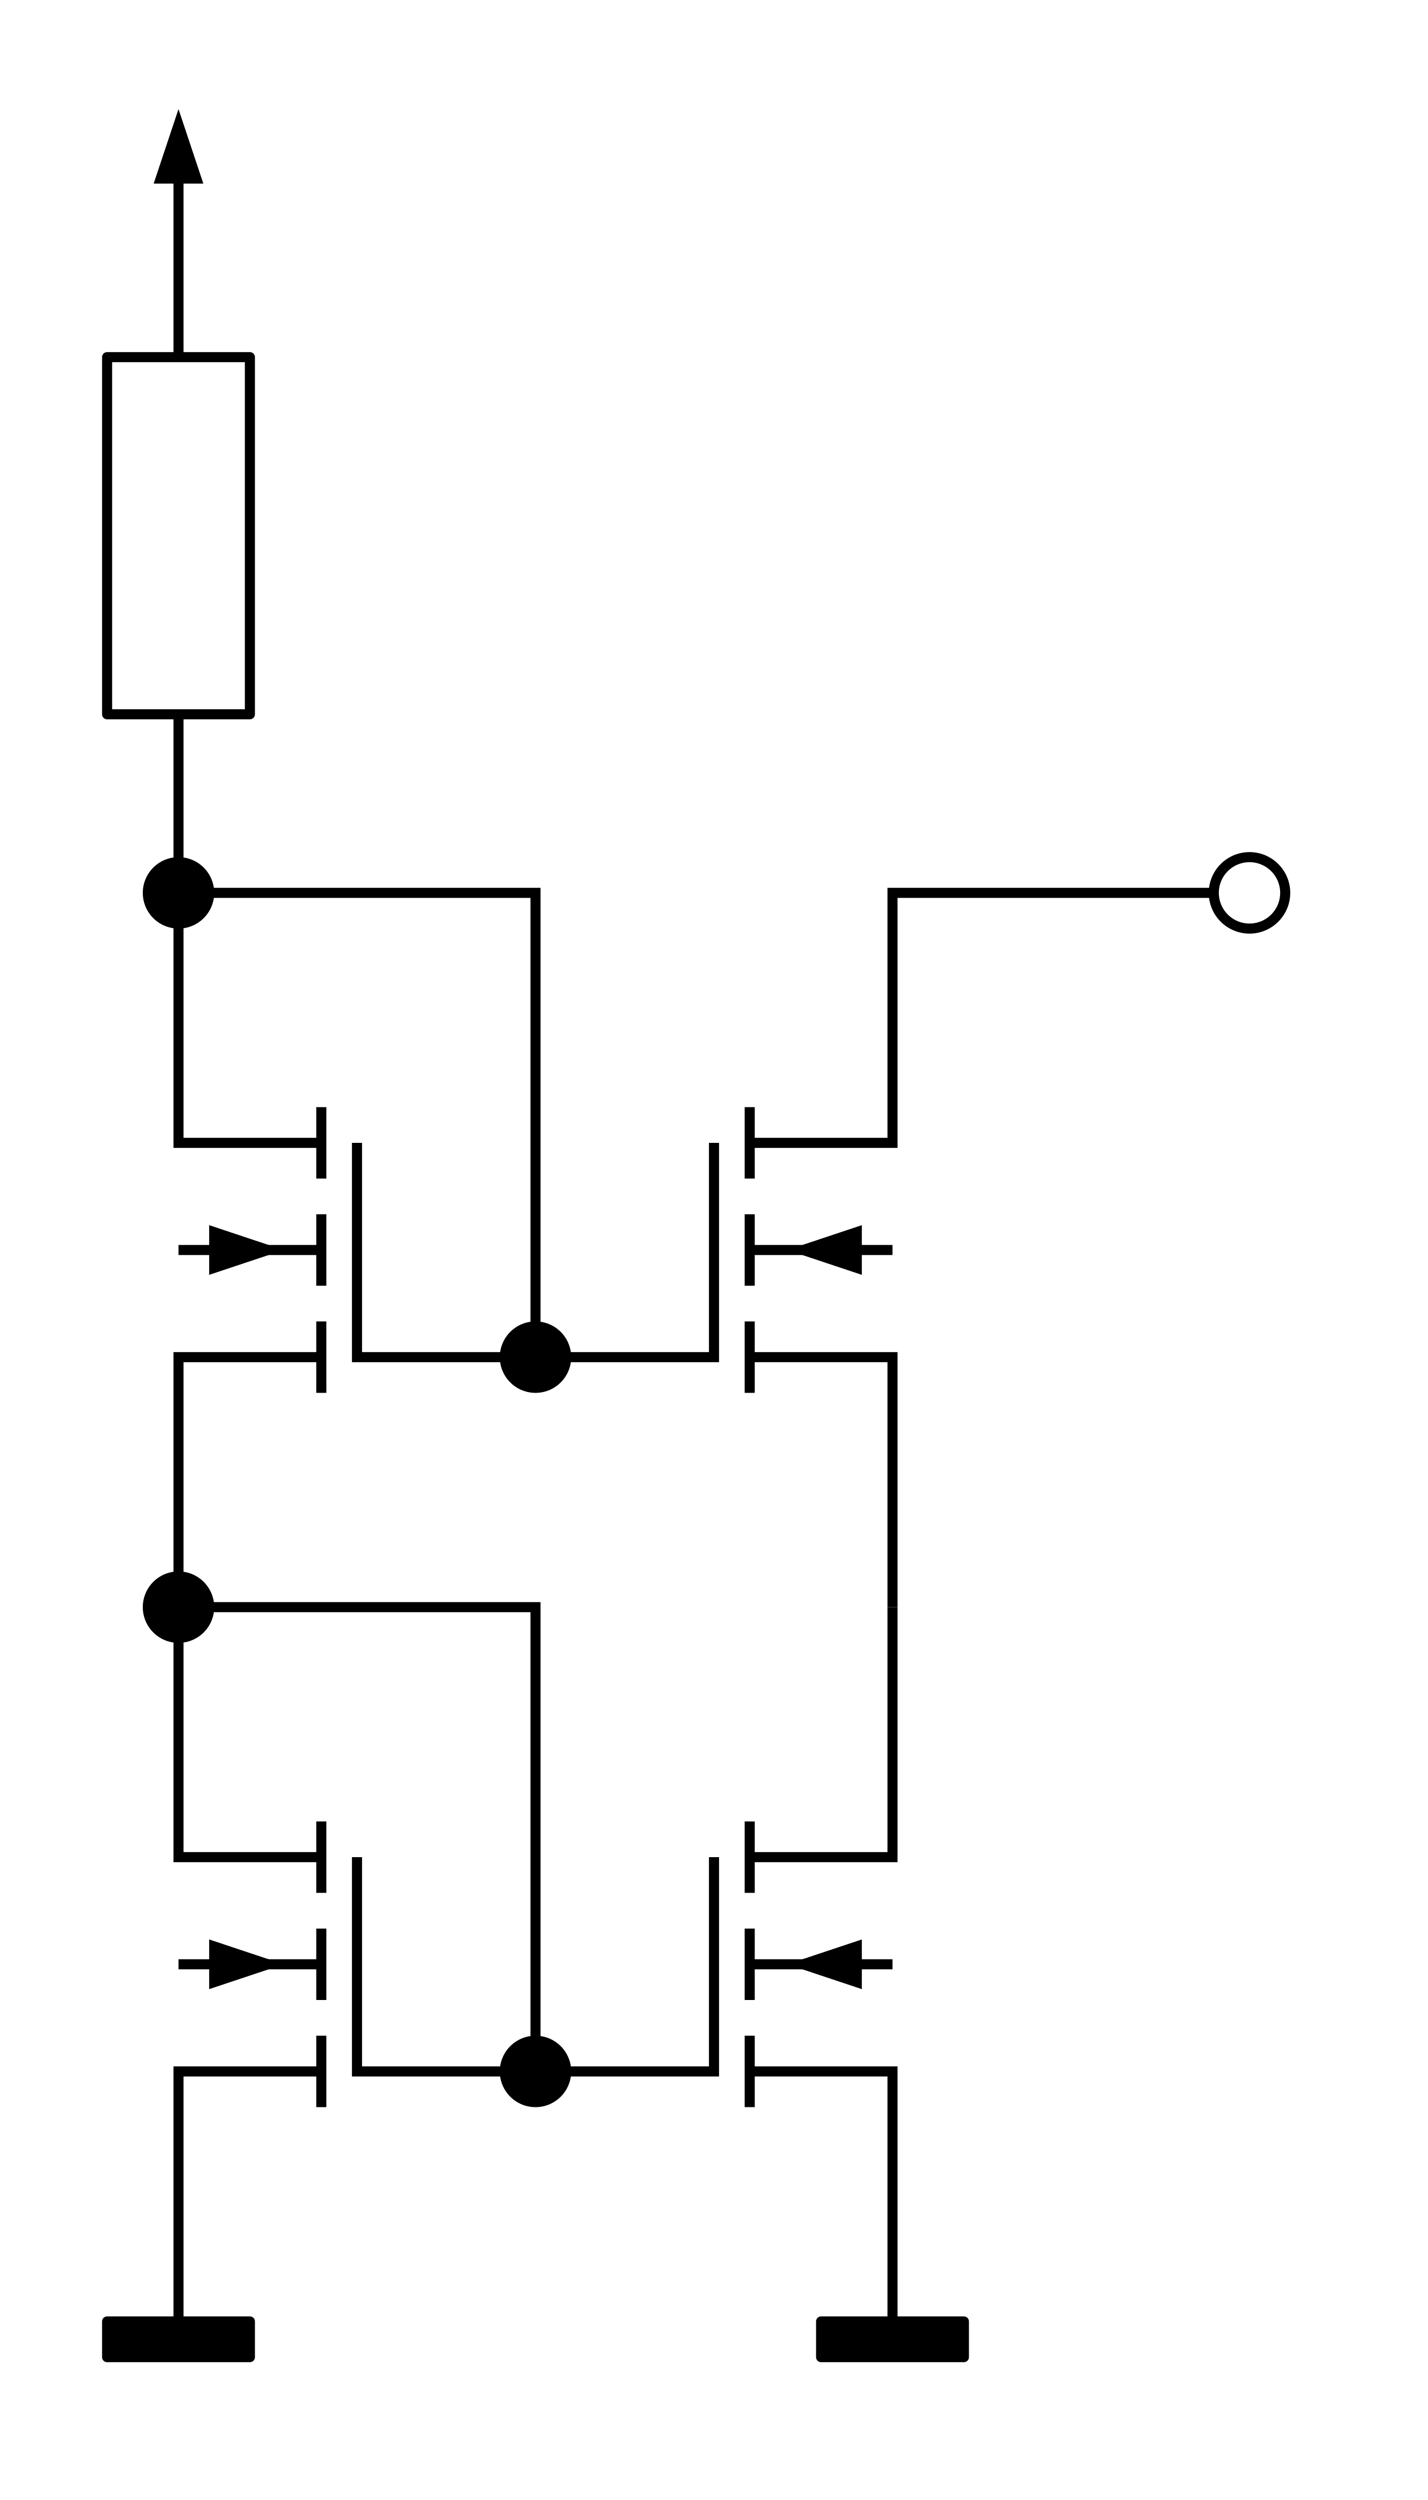 <?xml version="1.0" encoding="UTF-8" standalone="no"?>
<!-- Created with Inkscape (http://www.inkscape.org/) -->
<svg
   xmlns:dc="http://purl.org/dc/elements/1.1/"
   xmlns:cc="http://web.resource.org/cc/"
   xmlns:rdf="http://www.w3.org/1999/02/22-rdf-syntax-ns#"
   xmlns:svg="http://www.w3.org/2000/svg"
   xmlns="http://www.w3.org/2000/svg"
   xmlns:sodipodi="http://sodipodi.sourceforge.net/DTD/sodipodi-0.dtd"
   xmlns:inkscape="http://www.inkscape.org/namespaces/inkscape"
   width="141.732"
   height="248.031"
   id="svg2"
   sodipodi:version="0.32"
   inkscape:version="0.45"
   version="1.0"
   sodipodi:docbase="C:\Dokumente und Einstellungen\MovGP0\Desktop"
   sodipodi:docname="Temperaturunabhängige_Referenzstromquelle.svg"
   inkscape:output_extension="org.inkscape.output.svg.inkscape"
   sodipodi:modified="true">
  <defs
     id="defs4">
    <linearGradient
       id="linearGradient4117">
      <stop
         style="stop-color:#eeeeee;stop-opacity:1;"
         offset="0"
         id="stop4119" />
      <stop
         id="stop4125"
         offset="1"
         style="stop-color:#cccccf;stop-opacity:1;" />
    </linearGradient>
  </defs>
  <sodipodi:namedview
     id="base"
     pagecolor="#ffffff"
     bordercolor="#666666"
     borderopacity="1.0"
     inkscape:pageopacity="0.0"
     inkscape:pageshadow="2"
     inkscape:zoom="1.8634099"
     inkscape:cx="165.70548"
     inkscape:cy="111.78396"
     inkscape:document-units="px"
     inkscape:current-layer="svg2"
     width="40mm"
     height="70mm"
     units="mm"
     borderlayer="false"
     showgrid="true"
     gridspacingx="0.5mm"
     gridspacingy="0.5mm"
     gridanglex="8.467mm"
     gridanglez="8.467mm"
     grid_units="mm"
     inkscape:object-paths="true"
     inkscape:grid-points="true"
     gridtolerance="50"
     inkscape:grid-bbox="false"
     inkscape:window-width="1024"
     inkscape:window-height="712"
     inkscape:window-x="1020"
     inkscape:window-y="-4"
     showguides="true"
     inkscape:guide-bbox="true"
     gridempspacing="10" />
  <path
     style="fill:none;fill-opacity:0.75;fill-rule:evenodd;stroke:#000000;stroke-width:1px;stroke-linecap:butt;stroke-linejoin:miter;stroke-opacity:1"
     d="M 70.866,184.252 L 70.866,205.512 L 53.15,205.512"
     id="path3541" />
  <g
     inkscape:label="Ebene 1"
     inkscape:groupmode="layer"
     id="layer1" />
  <path
     style="fill:none;fill-opacity:0.75;fill-rule:evenodd;stroke:#000000;stroke-width:1px;stroke-linecap:butt;stroke-linejoin:miter;stroke-opacity:1"
     d="M 17.717,212.598 L 17.717,230.315"
     id="path2345" />
  <rect
     style="opacity:1;fill:#000000;fill-opacity:1;stroke:#000000;stroke-width:1;stroke-linecap:round;stroke-linejoin:round;stroke-miterlimit:4;stroke-dasharray:none;stroke-dashoffset:0;stroke-opacity:1"
     id="rect2347"
     width="14.173"
     height="3.543"
     x="10.63"
     y="230.315" />
  <path
     sodipodi:type="arc"
     style="opacity:1;fill:#000000;fill-opacity:1;stroke:none;stroke-width:1;stroke-linecap:round;stroke-linejoin:round;stroke-miterlimit:4;stroke-dasharray:none;stroke-dashoffset:0;stroke-opacity:1"
     id="path3445"
     sodipodi:cx="85.039368"
     sodipodi:cy="31.889755"
     sodipodi:rx="3.5433071"
     sodipodi:ry="3.5433071"
     d="M 88.583 31.89 A 3.543 3.543 0 1 1  81.496,31.89 A 3.543 3.543 0 1 1  88.583 31.89 z"
     transform="translate(-31.89,173.622)" />
  <path
     style="fill:none;fill-opacity:0.75;fill-rule:evenodd;stroke:#000000;stroke-width:1px;stroke-linecap:butt;stroke-linejoin:miter;stroke-opacity:1"
     d="M 88.583,212.598 L 88.583,230.315"
     id="path3451" />
  <rect
     style="opacity:1;fill:#000000;fill-opacity:1;stroke:#000000;stroke-width:1;stroke-linecap:round;stroke-linejoin:round;stroke-miterlimit:4;stroke-dasharray:none;stroke-dashoffset:0;stroke-opacity:1"
     id="rect3453"
     width="14.173"
     height="3.543"
     x="81.496"
     y="230.315" />
  <path
     sodipodi:type="arc"
     style="opacity:1;fill:none;fill-opacity:1;stroke:#000000;stroke-width:1;stroke-linecap:round;stroke-linejoin:round;stroke-miterlimit:4;stroke-dasharray:none;stroke-dashoffset:0;stroke-opacity:1"
     id="path3457"
     sodipodi:cx="85.039368"
     sodipodi:cy="31.889755"
     sodipodi:rx="3.5433071"
     sodipodi:ry="3.5433071"
     d="M 88.583 31.89 A 3.543 3.543 0 1 1  81.496,31.89 A 3.543 3.543 0 1 1  88.583 31.89 z"
     transform="translate(38.976,56.693)" />
  <path
     style="fill:none;fill-opacity:0.75;fill-rule:evenodd;stroke:#000000;stroke-width:1px;stroke-linecap:butt;stroke-linejoin:miter;stroke-opacity:1"
     d="M 17.717,159.449 L 53.15,159.449 L 53.15,205.512"
     id="path3481"
     sodipodi:nodetypes="ccc" />
  <path
     sodipodi:type="arc"
     style="opacity:1;fill:#000000;fill-opacity:1;stroke:none;stroke-width:1;stroke-linecap:round;stroke-linejoin:round;stroke-miterlimit:4;stroke-dasharray:none;stroke-dashoffset:0;stroke-opacity:1"
     id="path3483"
     sodipodi:cx="85.039368"
     sodipodi:cy="31.889755"
     sodipodi:rx="3.5433071"
     sodipodi:ry="3.5433071"
     d="M 88.583 31.89 A 3.543 3.543 0 1 1  81.496,31.89 A 3.543 3.543 0 1 1  88.583 31.89 z"
     transform="translate(-67.323,127.559)" />
  <rect
     style="opacity:1;fill:none;fill-opacity:0.588;stroke:#000000;stroke-width:1;stroke-linecap:round;stroke-linejoin:round;stroke-miterlimit:4;stroke-dasharray:none;stroke-dashoffset:0;stroke-opacity:1"
     id="rect3513"
     width="14.173"
     height="35.433"
     x="10.63"
     y="35.433" />
  <path
     style="fill:none;fill-opacity:0.75;fill-rule:evenodd;stroke:#000000;stroke-width:1px;stroke-linecap:butt;stroke-linejoin:miter;stroke-opacity:1"
     d="M 17.717,70.866 L 17.717,88.583"
     id="path3515" />
  <path
     style="fill:none;fill-opacity:0.75;fill-rule:evenodd;stroke:#000000;stroke-width:1px;stroke-linecap:butt;stroke-linejoin:miter;stroke-opacity:1"
     d="M 17.717,35.433 L 17.717,17.717"
     id="path3517" />
  <path
     style="fill:#000000;fill-opacity:1;fill-rule:evenodd;stroke:#000000;stroke-width:1px;stroke-linecap:butt;stroke-linejoin:miter;stroke-opacity:1"
     d="M 17.717,12.402 L 19.488,17.717 L 15.945,17.717 L 17.717,12.402 z "
     id="path3519" />
  <path
     style="fill:none;fill-opacity:0.75;fill-rule:evenodd;stroke:#000000;stroke-width:1px;stroke-linecap:butt;stroke-linejoin:miter;stroke-opacity:1"
     d="M 17.717,177.165 C 17.717,175.394 17.717,141.732 17.717,141.732"
     id="path3523"
     sodipodi:nodetypes="cc" />
  <path
     style="fill:none;fill-opacity:0.75;fill-rule:evenodd;stroke:#000000;stroke-width:1px;stroke-linecap:butt;stroke-linejoin:miter;stroke-opacity:1"
     d="M 31.89,180.709 L 31.89,187.795"
     id="path3527" />
  <path
     style="fill:none;fill-opacity:0.75;fill-rule:evenodd;stroke:#000000;stroke-width:1px;stroke-linecap:butt;stroke-linejoin:miter;stroke-opacity:1"
     d="M 31.89,191.339 L 31.89,198.425"
     id="path3529" />
  <path
     style="fill:none;fill-opacity:0.75;fill-rule:evenodd;stroke:#000000;stroke-width:1px;stroke-linecap:butt;stroke-linejoin:miter;stroke-opacity:1"
     d="M 31.89,201.968 L 31.89,209.055"
     id="path3531" />
  <path
     style="fill:none;fill-opacity:0.75;fill-rule:evenodd;stroke:#000000;stroke-width:1px;stroke-linecap:butt;stroke-linejoin:miter;stroke-opacity:1"
     d="M 35.433,184.252 L 35.433,205.512 L 53.15,205.512"
     id="path3533" />
  <path
     style="fill:none;fill-opacity:0.75;fill-rule:evenodd;stroke:#000000;stroke-width:1px;stroke-linecap:butt;stroke-linejoin:miter;stroke-opacity:1"
     d="M 74.409,180.709 L 74.409,187.795"
     id="path3535" />
  <path
     style="fill:none;fill-opacity:0.75;fill-rule:evenodd;stroke:#000000;stroke-width:1px;stroke-linecap:butt;stroke-linejoin:miter;stroke-opacity:1"
     d="M 74.409,191.339 L 74.409,198.425"
     id="path3537" />
  <path
     style="fill:none;fill-opacity:0.75;fill-rule:evenodd;stroke:#000000;stroke-width:1px;stroke-linecap:butt;stroke-linejoin:miter;stroke-opacity:1"
     d="M 74.409,201.968 L 74.409,209.055"
     id="path3539" />
  <path
     style="fill:none;fill-opacity:0.75;fill-rule:evenodd;stroke:#000000;stroke-width:1px;stroke-linecap:butt;stroke-linejoin:miter;stroke-opacity:1"
     d="M 31.89,184.252 L 17.717,184.252 L 17.717,177.165"
     id="path3543" />
  <path
     style="fill:none;fill-opacity:0.75;fill-rule:evenodd;stroke:#000000;stroke-width:1px;stroke-linecap:butt;stroke-linejoin:miter;stroke-opacity:1"
     d="M 31.89,205.512 L 17.717,205.512 L 17.717,212.598"
     id="path3545" />
  <path
     style="fill:none;fill-opacity:0.75;fill-rule:evenodd;stroke:#000000;stroke-width:1px;stroke-linecap:butt;stroke-linejoin:miter;stroke-opacity:1"
     d="M 74.409,205.512 C 76.181,205.512 88.583,205.512 88.583,205.512 L 88.583,212.598"
     id="path3547" />
  <path
     style="fill:none;fill-opacity:0.75;fill-rule:evenodd;stroke:#000000;stroke-width:1px;stroke-linecap:butt;stroke-linejoin:miter;stroke-opacity:1"
     d="M 74.409,184.252 L 88.583,184.252 L 88.583,177.165"
     id="path3549" />
  <path
     style="fill:none;fill-opacity:0.75;fill-rule:evenodd;stroke:#000000;stroke-width:1px;stroke-linecap:butt;stroke-linejoin:miter;stroke-opacity:1"
     d="M 74.409,194.882 L 88.583,194.882"
     id="path3551" />
  <path
     style="fill:none;fill-opacity:0.75;fill-rule:evenodd;stroke:#000000;stroke-width:1px;stroke-linecap:butt;stroke-linejoin:miter;stroke-opacity:1"
     d="M 88.583,141.732 L 88.583,159.449"
     id="path3569" />
  <path
     style="fill:none;fill-opacity:0.75;fill-rule:evenodd;stroke:#000000;stroke-width:1px;stroke-linecap:butt;stroke-linejoin:miter;stroke-opacity:1"
     d="M 88.583,177.165 L 88.583,159.449"
     id="path3571" />
  <path
     style="fill:none;fill-opacity:0.75;fill-rule:evenodd;stroke:#000000;stroke-width:1px;stroke-linecap:butt;stroke-linejoin:miter;stroke-opacity:1"
     d="M 88.583,106.299 L 88.583,88.583 L 120.472,88.583"
     id="path3573" />
  <path
     style="fill:none;fill-opacity:0.75;fill-rule:evenodd;stroke:#000000;stroke-width:1px;stroke-linecap:butt;stroke-linejoin:miter;stroke-opacity:1"
     d="M 17.717,194.882 L 31.89,194.882"
     id="path3577" />
  <path
     style="fill:#000000;fill-opacity:1;fill-rule:evenodd;stroke:#000000;stroke-width:1px;stroke-linecap:butt;stroke-linejoin:miter;stroke-opacity:1"
     d="M 79.724,194.882 L 85.039,193.11 L 85.039,196.654 L 79.724,194.882 z "
     id="path3581" />
  <path
     style="fill:#000000;fill-opacity:1;fill-rule:evenodd;stroke:#000000;stroke-width:1px;stroke-linecap:butt;stroke-linejoin:miter;stroke-opacity:1"
     d="M 26.575,194.882 L 21.26,196.654 L 21.26,193.11 L 26.575,194.882 z "
     id="path3583" />
  <path
     style="fill:none;fill-opacity:0.75;fill-rule:evenodd;stroke:#000000;stroke-width:1px;stroke-linecap:butt;stroke-linejoin:miter;stroke-opacity:1"
     d="M 70.866,113.386 L 70.866,134.646 L 53.15,134.646"
     id="path3585" />
  <path
     sodipodi:type="arc"
     style="opacity:1;fill:#000000;fill-opacity:1;stroke:none;stroke-width:1;stroke-linecap:round;stroke-linejoin:round;stroke-miterlimit:4;stroke-dasharray:none;stroke-dashoffset:0;stroke-opacity:1"
     id="path3587"
     sodipodi:cx="85.039368"
     sodipodi:cy="31.889755"
     sodipodi:rx="3.5433071"
     sodipodi:ry="3.5433071"
     d="M 88.583 31.89 A 3.543 3.543 0 1 1  81.496,31.89 A 3.543 3.543 0 1 1  88.583 31.89 z"
     transform="translate(-31.89,102.756)" />
  <path
     style="fill:none;fill-opacity:0.75;fill-rule:evenodd;stroke:#000000;stroke-width:1px;stroke-linecap:butt;stroke-linejoin:miter;stroke-opacity:1"
     d="M 31.89,109.843 L 31.89,116.929"
     id="path3589" />
  <path
     style="fill:none;fill-opacity:0.75;fill-rule:evenodd;stroke:#000000;stroke-width:1px;stroke-linecap:butt;stroke-linejoin:miter;stroke-opacity:1"
     d="M 31.89,120.472 L 31.89,127.559"
     id="path3591" />
  <path
     style="fill:none;fill-opacity:0.75;fill-rule:evenodd;stroke:#000000;stroke-width:1px;stroke-linecap:butt;stroke-linejoin:miter;stroke-opacity:1"
     d="M 31.89,131.102 L 31.89,138.189"
     id="path3593" />
  <path
     style="fill:none;fill-opacity:0.75;fill-rule:evenodd;stroke:#000000;stroke-width:1px;stroke-linecap:butt;stroke-linejoin:miter;stroke-opacity:1"
     d="M 35.433,113.386 L 35.433,134.646 L 53.15,134.646"
     id="path3595" />
  <path
     style="fill:none;fill-opacity:0.75;fill-rule:evenodd;stroke:#000000;stroke-width:1px;stroke-linecap:butt;stroke-linejoin:miter;stroke-opacity:1"
     d="M 74.409,109.843 L 74.409,116.929"
     id="path3597" />
  <path
     style="fill:none;fill-opacity:0.75;fill-rule:evenodd;stroke:#000000;stroke-width:1px;stroke-linecap:butt;stroke-linejoin:miter;stroke-opacity:1"
     d="M 74.409,120.472 L 74.409,127.559"
     id="path3599" />
  <path
     style="fill:none;fill-opacity:0.75;fill-rule:evenodd;stroke:#000000;stroke-width:1px;stroke-linecap:butt;stroke-linejoin:miter;stroke-opacity:1"
     d="M 74.409,131.102 L 74.409,138.189"
     id="path3601" />
  <path
     style="fill:none;fill-opacity:0.75;fill-rule:evenodd;stroke:#000000;stroke-width:1px;stroke-linecap:butt;stroke-linejoin:miter;stroke-opacity:1"
     d="M 31.89,113.386 L 17.717,113.386 L 17.717,106.299"
     id="path3603" />
  <path
     style="fill:none;fill-opacity:0.75;fill-rule:evenodd;stroke:#000000;stroke-width:1px;stroke-linecap:butt;stroke-linejoin:miter;stroke-opacity:1"
     d="M 31.89,134.646 L 17.717,134.646 L 17.717,141.732"
     id="path3605" />
  <path
     style="fill:none;fill-opacity:0.75;fill-rule:evenodd;stroke:#000000;stroke-width:1px;stroke-linecap:butt;stroke-linejoin:miter;stroke-opacity:1"
     d="M 74.409,134.646 C 76.181,134.646 88.583,134.646 88.583,134.646 L 88.583,141.732"
     id="path3607" />
  <path
     style="fill:none;fill-opacity:0.75;fill-rule:evenodd;stroke:#000000;stroke-width:1px;stroke-linecap:butt;stroke-linejoin:miter;stroke-opacity:1"
     d="M 74.409,113.386 L 88.583,113.386 L 88.583,106.299"
     id="path3609" />
  <path
     style="fill:none;fill-opacity:0.75;fill-rule:evenodd;stroke:#000000;stroke-width:1px;stroke-linecap:butt;stroke-linejoin:miter;stroke-opacity:1"
     d="M 74.409,124.016 L 88.583,124.016"
     id="path3611" />
  <path
     style="fill:none;fill-opacity:0.75;fill-rule:evenodd;stroke:#000000;stroke-width:1px;stroke-linecap:butt;stroke-linejoin:miter;stroke-opacity:1"
     d="M 17.717,124.016 L 31.89,124.016"
     id="path3613" />
  <path
     style="fill:#000000;fill-opacity:1;fill-rule:evenodd;stroke:#000000;stroke-width:1px;stroke-linecap:butt;stroke-linejoin:miter;stroke-opacity:1"
     d="M 79.724,124.016 L 85.039,122.244 L 85.039,125.787 L 79.724,124.016 z "
     id="path3615" />
  <path
     style="fill:#000000;fill-opacity:1;fill-rule:evenodd;stroke:#000000;stroke-width:1px;stroke-linecap:butt;stroke-linejoin:miter;stroke-opacity:1"
     d="M 26.575,124.016 L 21.26,125.787 L 21.26,122.244 L 26.575,124.016 z "
     id="path3617" />
  <path
     style="fill:none;fill-opacity:0.75;fill-rule:evenodd;stroke:#000000;stroke-width:1px;stroke-linecap:butt;stroke-linejoin:miter;stroke-opacity:1"
     d="M 17.717,88.583 L 17.717,106.299"
     id="path3619" />
  <path
     style="fill:none;fill-opacity:0.75;fill-rule:evenodd;stroke:#000000;stroke-width:1px;stroke-linecap:butt;stroke-linejoin:miter;stroke-opacity:1"
     d="M 17.717,88.583 L 53.15,88.583 L 53.15,134.646"
     id="path3621"
     sodipodi:nodetypes="ccc" />
  <path
     sodipodi:type="arc"
     style="opacity:1;fill:#000000;fill-opacity:1;stroke:none;stroke-width:1;stroke-linecap:round;stroke-linejoin:round;stroke-miterlimit:4;stroke-dasharray:none;stroke-dashoffset:0;stroke-opacity:1"
     id="path3623"
     sodipodi:cx="85.039368"
     sodipodi:cy="31.889755"
     sodipodi:rx="3.5433071"
     sodipodi:ry="3.5433071"
     d="M 88.583 31.89 A 3.543 3.543 0 1 1  81.496,31.89 A 3.543 3.543 0 1 1  88.583 31.89 z"
     transform="translate(-67.323,56.693)" />
</svg>
